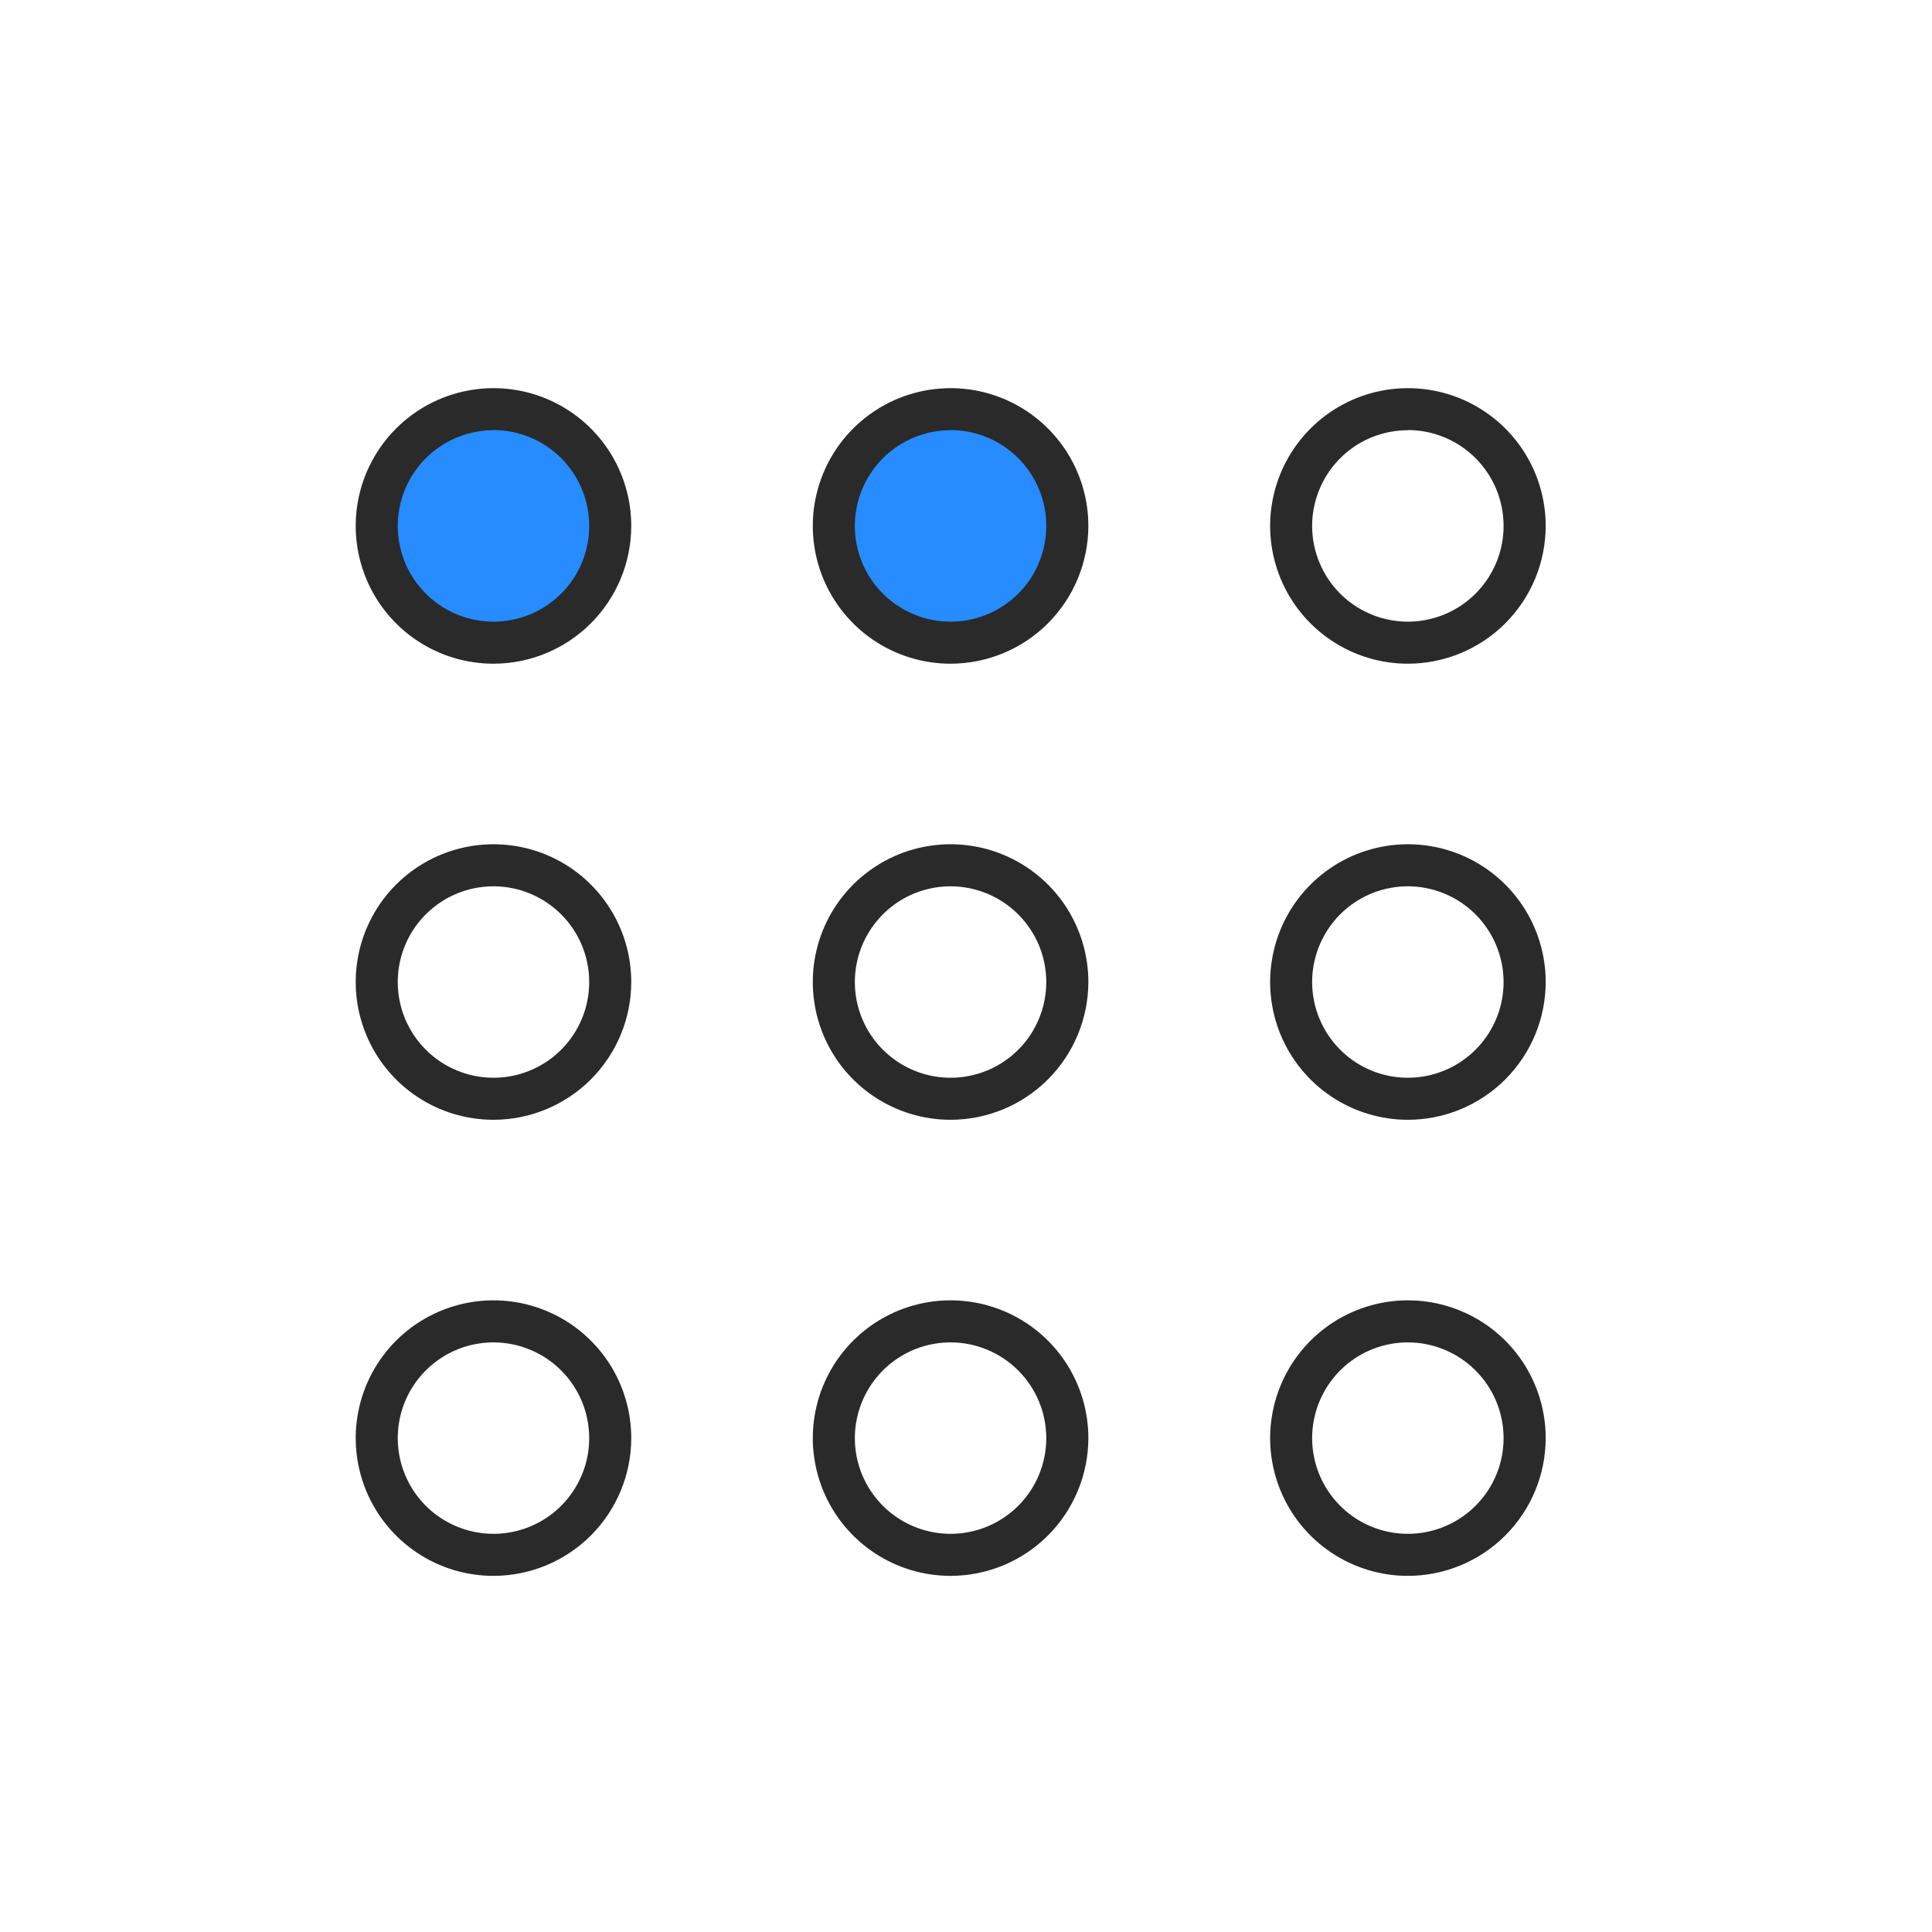 <svg width="60" height="60" viewBox="0 0 60 60" fill="none" xmlns="http://www.w3.org/2000/svg">
<g id="Frame 1171276858">
<rect width="60" height="60" fill="white"/>
<g id="Group 1000004946">
<circle id="Ellipse 2376" cx="15.5" cy="16.5" r="3.5" fill="#268CFF"/>
<circle id="Ellipse 2377" cx="29.5" cy="16.5" r="3.5" fill="#268CFF"/>
<g id="Group 12860">
<g id="Group 12835">
<path id="Vector" d="M15.326 20.612C14.479 20.612 13.652 20.361 12.948 19.891C12.245 19.421 11.696 18.753 11.373 17.971C11.049 17.189 10.964 16.329 11.129 15.499C11.294 14.669 11.702 13.906 12.3 13.308C12.899 12.71 13.661 12.302 14.491 12.137C15.321 11.972 16.181 12.056 16.963 12.38C17.745 12.704 18.413 13.253 18.883 13.956C19.354 14.66 19.604 15.487 19.604 16.334C19.603 17.468 19.152 18.555 18.35 19.358C17.548 20.16 16.46 20.611 15.326 20.612ZM15.326 13.361C14.738 13.361 14.163 13.535 13.674 13.862C13.185 14.188 12.804 14.653 12.579 15.196C12.354 15.739 12.296 16.337 12.41 16.913C12.525 17.49 12.808 18.02 13.224 18.435C13.639 18.851 14.169 19.134 14.746 19.249C15.322 19.364 15.92 19.305 16.463 19.08C17.006 18.855 17.471 18.474 17.797 17.985C18.124 17.496 18.298 16.921 18.298 16.334C18.299 15.943 18.222 15.556 18.073 15.195C17.924 14.834 17.705 14.505 17.429 14.229C17.153 13.952 16.825 13.733 16.464 13.583C16.103 13.433 15.716 13.356 15.326 13.356V13.361Z" fill="#2A2A2A"/>
<path id="Vector_2" d="M29.521 20.612C28.675 20.612 27.848 20.361 27.144 19.891C26.44 19.421 25.892 18.753 25.568 17.971C25.244 17.189 25.159 16.329 25.324 15.499C25.489 14.669 25.897 13.906 26.495 13.308C27.094 12.71 27.856 12.302 28.686 12.137C29.516 11.972 30.377 12.056 31.158 12.38C31.94 12.704 32.608 13.253 33.079 13.956C33.549 14.66 33.8 15.487 33.8 16.334C33.798 17.468 33.347 18.555 32.545 19.358C31.743 20.16 30.655 20.611 29.521 20.612ZM29.521 13.361C28.933 13.361 28.358 13.535 27.869 13.862C27.381 14.188 27 14.653 26.775 15.196C26.55 15.739 26.491 16.337 26.605 16.913C26.72 17.49 27.003 18.02 27.419 18.435C27.835 18.851 28.364 19.134 28.941 19.249C29.518 19.364 30.115 19.305 30.659 19.08C31.202 18.855 31.666 18.474 31.993 17.985C32.319 17.496 32.493 16.921 32.493 16.334C32.494 15.544 32.181 14.788 31.624 14.229C31.066 13.671 30.31 13.357 29.521 13.356V13.361Z" fill="#2A2A2A"/>
<path id="Vector_3" d="M43.724 20.612C42.878 20.612 42.051 20.361 41.347 19.891C40.643 19.421 40.095 18.753 39.771 17.971C39.447 17.189 39.362 16.329 39.528 15.499C39.693 14.669 40.1 13.906 40.699 13.308C41.297 12.71 42.059 12.302 42.889 12.137C43.719 11.972 44.58 12.056 45.361 12.38C46.143 12.704 46.812 13.253 47.282 13.956C47.752 14.66 48.003 15.487 48.003 16.334C48.002 17.468 47.55 18.555 46.748 19.358C45.946 20.16 44.858 20.611 43.724 20.612ZM43.724 13.361C43.136 13.361 42.561 13.535 42.072 13.861C41.583 14.188 41.202 14.652 40.977 15.195C40.751 15.738 40.692 16.336 40.807 16.912C40.921 17.489 41.204 18.019 41.62 18.435C42.035 18.851 42.565 19.134 43.142 19.249C43.718 19.364 44.316 19.305 44.859 19.08C45.403 18.855 45.867 18.474 46.194 17.985C46.521 17.496 46.695 16.922 46.695 16.334C46.695 15.545 46.383 14.788 45.826 14.23C45.269 13.671 44.513 13.357 43.724 13.356V13.361Z" fill="#2A2A2A"/>
<path id="Vector_4" d="M15.326 34.776C14.479 34.776 13.652 34.525 12.948 34.055C12.245 33.585 11.696 32.917 11.373 32.135C11.049 31.353 10.964 30.493 11.129 29.663C11.294 28.833 11.702 28.07 12.3 27.472C12.899 26.874 13.661 26.466 14.491 26.301C15.321 26.136 16.181 26.221 16.963 26.544C17.745 26.868 18.413 27.417 18.883 28.12C19.354 28.824 19.604 29.651 19.604 30.497C19.603 31.632 19.152 32.719 18.35 33.522C17.548 34.324 16.46 34.775 15.326 34.776ZM15.326 27.525C14.738 27.525 14.163 27.699 13.674 28.026C13.185 28.353 12.804 28.817 12.579 29.36C12.354 29.903 12.296 30.501 12.41 31.078C12.525 31.654 12.808 32.184 13.224 32.599C13.639 33.015 14.169 33.298 14.746 33.413C15.322 33.528 15.92 33.469 16.463 33.244C17.006 33.019 17.471 32.638 17.797 32.149C18.124 31.66 18.298 31.085 18.298 30.497C18.298 29.709 17.985 28.953 17.427 28.396C16.87 27.839 16.114 27.525 15.326 27.525Z" fill="#2A2A2A"/>
<path id="Vector_5" d="M29.521 34.776C28.675 34.776 27.848 34.525 27.144 34.055C26.44 33.585 25.892 32.917 25.568 32.135C25.244 31.353 25.159 30.493 25.324 29.663C25.489 28.833 25.897 28.07 26.495 27.472C27.094 26.874 27.856 26.466 28.686 26.301C29.516 26.136 30.377 26.221 31.158 26.544C31.94 26.868 32.608 27.417 33.079 28.12C33.549 28.824 33.8 29.651 33.8 30.497C33.798 31.632 33.347 32.719 32.545 33.522C31.743 34.324 30.655 34.775 29.521 34.776ZM29.521 27.525C28.933 27.525 28.358 27.699 27.869 28.026C27.381 28.353 27 28.817 26.775 29.36C26.55 29.903 26.491 30.501 26.605 31.078C26.72 31.654 27.003 32.184 27.419 32.599C27.835 33.015 28.364 33.298 28.941 33.413C29.518 33.528 30.115 33.469 30.659 33.244C31.202 33.019 31.666 32.638 31.993 32.149C32.319 31.66 32.493 31.085 32.493 30.497C32.493 29.709 32.179 28.954 31.622 28.397C31.065 27.839 30.309 27.526 29.521 27.525Z" fill="#2A2A2A"/>
<path id="Vector_6" d="M43.724 34.776C42.878 34.776 42.051 34.525 41.347 34.055C40.643 33.585 40.095 32.917 39.771 32.135C39.447 31.353 39.362 30.493 39.528 29.663C39.693 28.833 40.1 28.07 40.699 27.472C41.297 26.874 42.059 26.466 42.889 26.301C43.719 26.136 44.58 26.221 45.361 26.544C46.143 26.868 46.812 27.417 47.282 28.12C47.752 28.824 48.003 29.651 48.003 30.497C48.002 31.632 47.55 32.719 46.748 33.522C45.946 34.324 44.858 34.775 43.724 34.776ZM43.724 27.525C43.136 27.525 42.561 27.699 42.072 28.025C41.583 28.352 41.202 28.816 40.977 29.359C40.751 29.902 40.692 30.5 40.807 31.076C40.921 31.653 41.204 32.183 41.62 32.599C42.035 33.015 42.565 33.298 43.142 33.413C43.718 33.528 44.316 33.469 44.859 33.244C45.403 33.019 45.867 32.638 46.194 32.149C46.521 31.66 46.695 31.085 46.695 30.497C46.694 29.71 46.381 28.954 45.824 28.397C45.267 27.84 44.512 27.526 43.724 27.525Z" fill="#2A2A2A"/>
<path id="Vector_7" d="M15.326 48.94C14.479 48.94 13.652 48.69 12.948 48.219C12.245 47.749 11.696 47.081 11.373 46.299C11.049 45.517 10.964 44.657 11.129 43.827C11.294 42.997 11.702 42.234 12.3 41.636C12.899 41.038 13.661 40.63 14.491 40.465C15.321 40.3 16.181 40.385 16.963 40.709C17.745 41.032 18.413 41.581 18.883 42.284C19.354 42.988 19.604 43.815 19.604 44.662C19.603 45.796 19.152 46.883 18.35 47.686C17.548 48.488 16.46 48.939 15.326 48.94ZM15.326 41.689C14.738 41.689 14.163 41.863 13.674 42.19C13.185 42.517 12.804 42.981 12.579 43.524C12.354 44.067 12.296 44.665 12.41 45.242C12.525 45.818 12.808 46.348 13.224 46.764C13.639 47.179 14.169 47.462 14.746 47.577C15.322 47.692 15.92 47.633 16.463 47.408C17.006 47.183 17.471 46.802 17.797 46.313C18.124 45.824 18.298 45.249 18.298 44.662C18.298 43.873 17.985 43.117 17.427 42.56C16.87 42.003 16.114 41.69 15.326 41.689Z" fill="#2A2A2A"/>
<path id="Vector_8" d="M29.521 48.94C28.675 48.94 27.848 48.69 27.144 48.219C26.44 47.749 25.892 47.081 25.568 46.299C25.244 45.517 25.159 44.657 25.324 43.827C25.489 42.997 25.897 42.234 26.495 41.636C27.094 41.038 27.856 40.63 28.686 40.465C29.516 40.3 30.377 40.385 31.158 40.709C31.94 41.032 32.608 41.581 33.079 42.284C33.549 42.988 33.8 43.815 33.8 44.662C33.798 45.796 33.347 46.883 32.545 47.686C31.743 48.488 30.655 48.939 29.521 48.94ZM29.521 41.689C28.933 41.689 28.358 41.863 27.869 42.19C27.381 42.517 27 42.981 26.775 43.524C26.55 44.067 26.491 44.665 26.605 45.242C26.72 45.818 27.003 46.348 27.419 46.764C27.835 47.179 28.364 47.462 28.941 47.577C29.518 47.692 30.115 47.633 30.659 47.408C31.202 47.183 31.666 46.802 31.993 46.313C32.319 45.824 32.493 45.249 32.493 44.662C32.493 43.873 32.179 43.118 31.622 42.561C31.065 42.003 30.309 41.69 29.521 41.689Z" fill="#2A2A2A"/>
<path id="Vector_9" d="M43.724 48.94C42.878 48.94 42.051 48.69 41.347 48.219C40.643 47.749 40.095 47.081 39.771 46.299C39.447 45.517 39.362 44.657 39.528 43.827C39.693 42.997 40.1 42.234 40.699 41.636C41.297 41.038 42.059 40.63 42.889 40.465C43.719 40.3 44.58 40.385 45.361 40.709C46.143 41.032 46.812 41.581 47.282 42.284C47.752 42.988 48.003 43.815 48.003 44.662C48.002 45.796 47.55 46.883 46.748 47.686C45.946 48.488 44.858 48.939 43.724 48.94ZM43.724 41.689C43.136 41.689 42.561 41.863 42.072 42.189C41.583 42.516 41.202 42.98 40.977 43.523C40.751 44.066 40.692 44.664 40.807 45.24C40.921 45.817 41.204 46.347 41.62 46.763C42.035 47.179 42.565 47.462 43.142 47.577C43.718 47.692 44.316 47.633 44.859 47.408C45.403 47.183 45.867 46.802 46.194 46.313C46.521 45.824 46.695 45.25 46.695 44.662C46.694 43.874 46.381 43.118 45.824 42.561C45.267 42.004 44.512 41.69 43.724 41.689Z" fill="#2A2A2A"/>
</g>
</g>
</g>
</g>
</svg>
